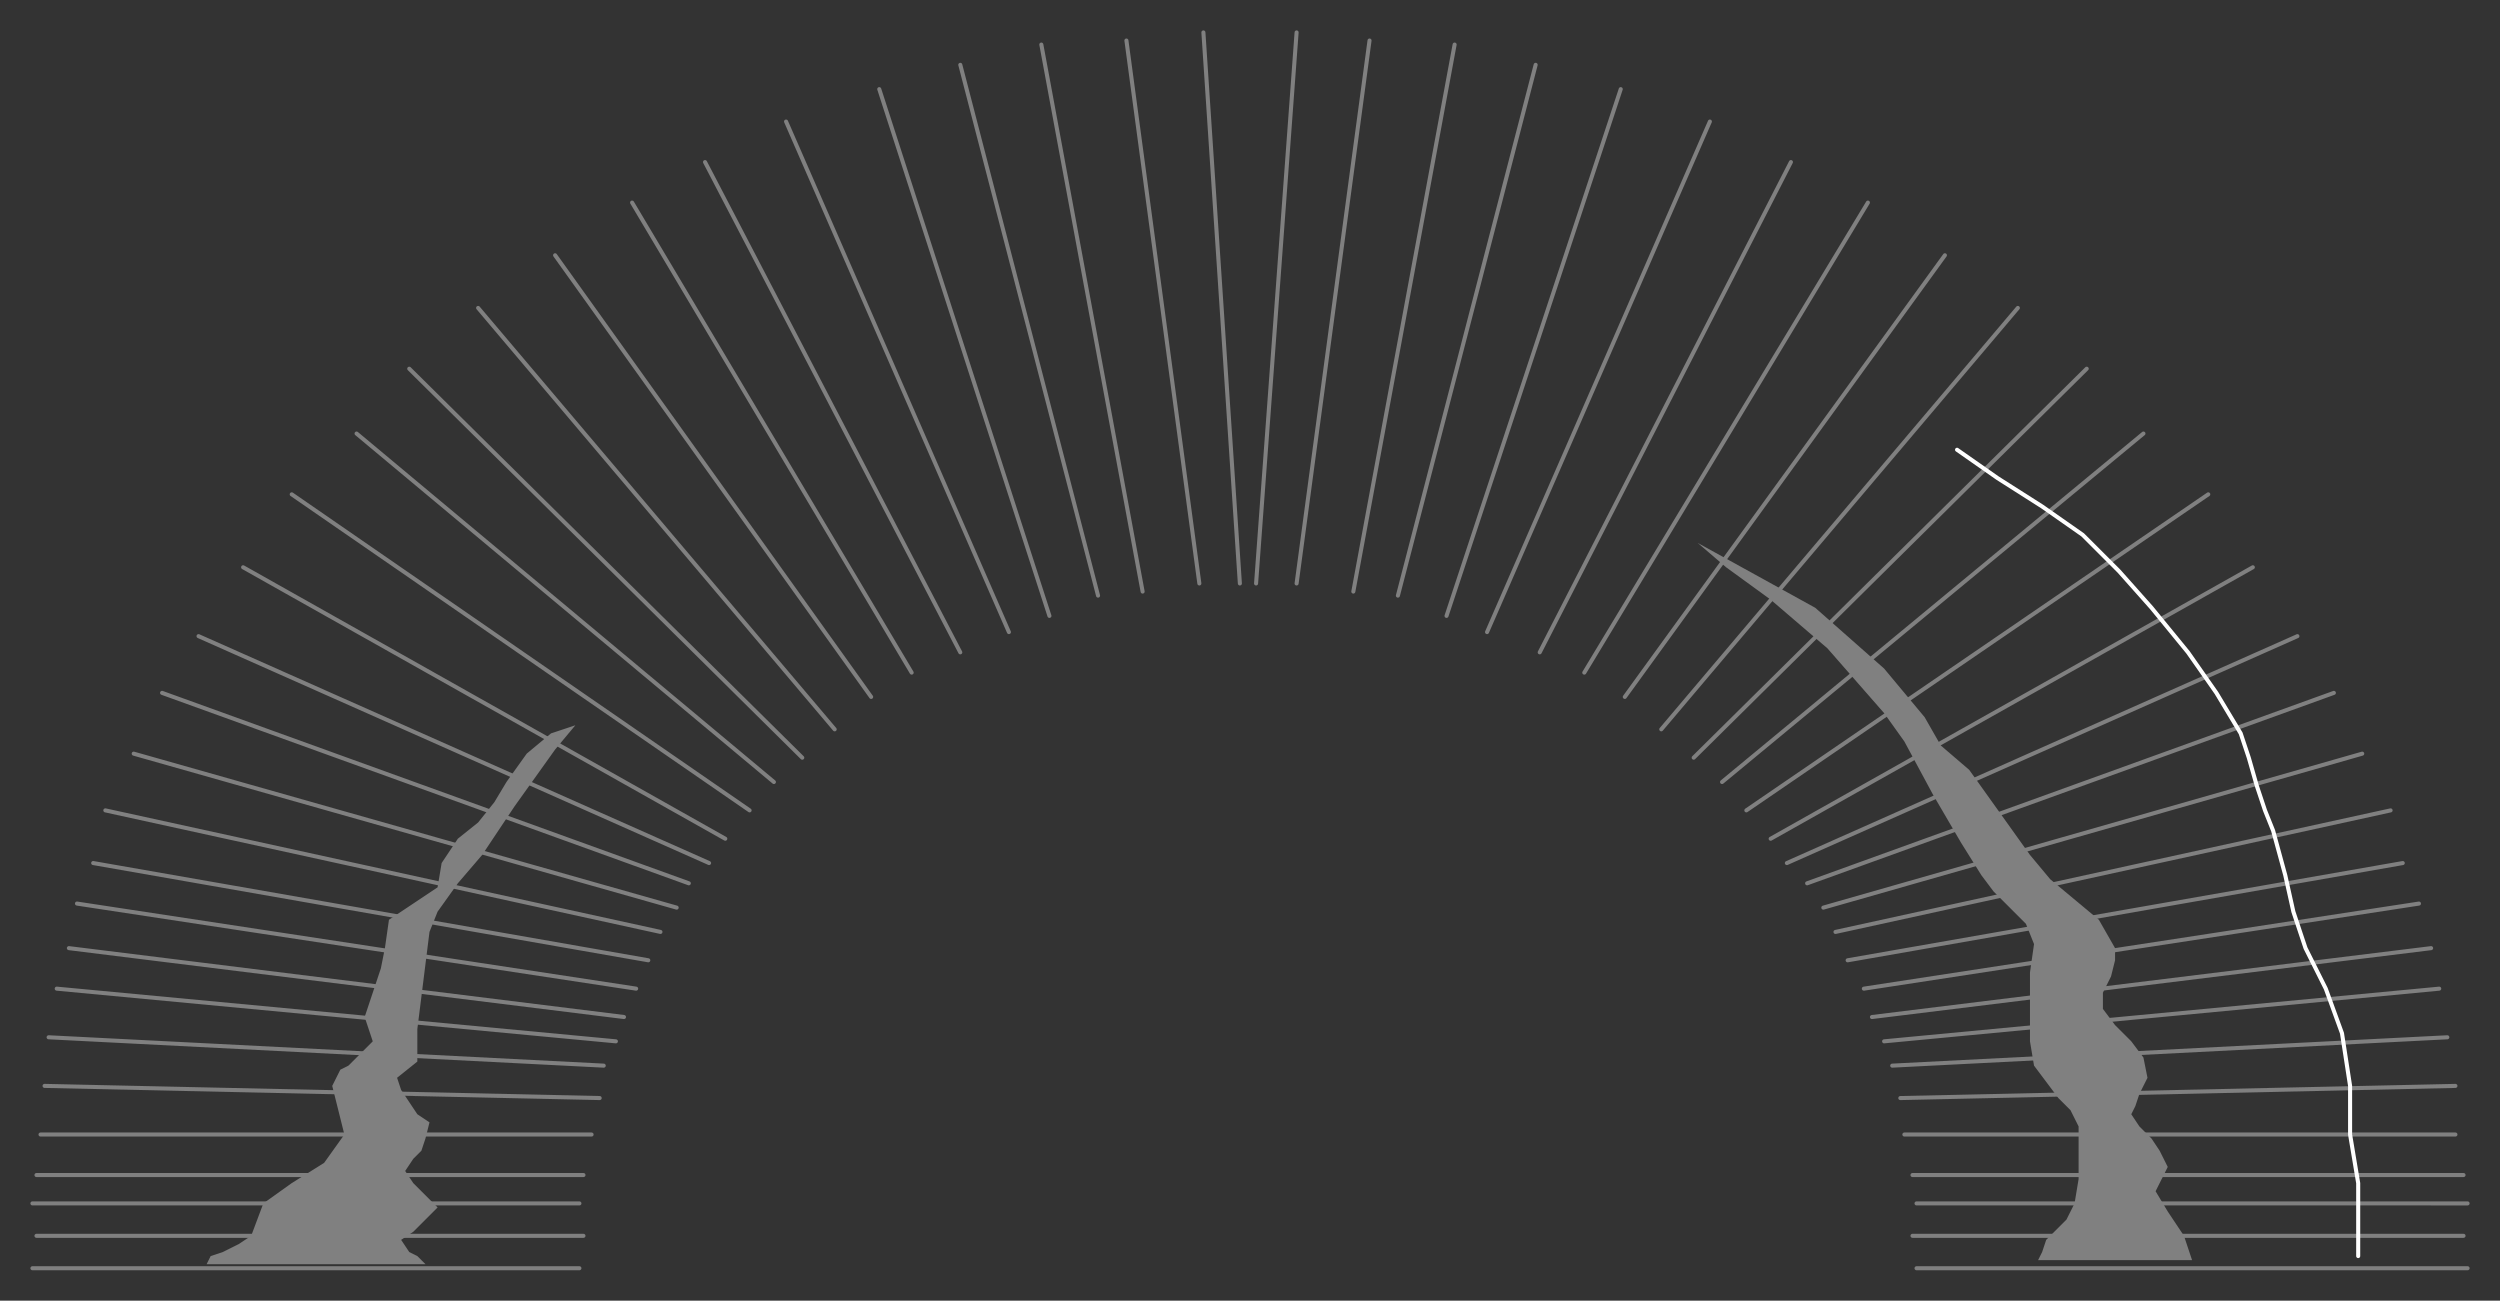 <svg xmlns="http://www.w3.org/2000/svg" fill-rule="evenodd" height="321" preserveAspectRatio="none" stroke-linecap="round" width="617"><rect width="100%" height="100%" fill="#333333" stroke="none"/><path fill="none" d="M8 313h135M8 297h135M9 305h135M9 290h135M10 280h136M11 268l137 3M12 256l137 7M14 244l138 13M17 234l137 17M19 223l138 21M23 213l137 24M26 200l137 30M33 186l134 38M40 171l130 47M49 157l126 56M60 140l119 67M297 8l9 136M278 10l18 134M257 11l25 135M237 16l34 131M217 22l42 130M194 30l55 126M174 40l63 121M156 50l69 116M137 63l78 109m-97-96 88 104M101 91l97 96M88 107l103 86M72 122l113 78m424 113H473m136-16H473m135 8H472m136-15H472m134-10H470m136-12-137 3m135-15-137 7m135-19-137 13m135-23-138 17m135-28-137 21m133-31-137 24m134-37-137 30m130-44-133 38m126-53-130 47m121-61-126 56m115-73-119 67M320 8l-10 136m28-134-18 134m39-133-25 135m45-130-34 131m55-125-43 130m65-122-55 126m75-116-62 121m81-111-70 116m89-103-79 109m97-96-88 104m105-89-97 96m111-80-104 86m120-71-114 78" style="stroke:gray;stroke-width:1;stroke-linejoin:round"/><path d="M51 312h54l-2-2-2-1-2-3 3-2 2-2 2-2 2-2-2-2-2-2-2-2-2-3 2-3 2-2 1-3 1-4-3-2-2-3-2-3-1-3 5-4v-8l1-8 1-8 1-8 2-5 5-7 6-7 4-6 4-6 5-7 5-7 5-6-6 2-6 5-5 7-3 5-4 5-5 4-4 6-1 6-3 2-3 2-3 2-3 2-1 7-1 5-2 6-2 6 2 6-2 2-2 2-2 2-2 1-2 4 1 4 1 4 1 4-5 7-8 5-7 5-3 8-3 2-4 2-3 1-1 2zm452-1h38l-2-6-4-6-3-5 3-6-2-4-2-3-3-3-2-3 1-2 1-3 1-2 1-2-1-5-3-4-4-4-3-4v-4l2-4 1-4v-3l-4-7-6-5-6-5-5-6-5-7-5-7-5-7-7-6-4-7-10-12-17-15-29-16 7 6 11 8 14 12 14 16 5 7 7 13 7 12 5 8 3 4 4 4 4 4 2 5-1 7v17l1 6 3 4 3 4 3 3 2 4v13l-1 6-2 4-3 3-2 2-1 3-1 2z" style="stroke:none;fill:gray"/><path fill="none" style="stroke:#fff;stroke-width:1;stroke-linejoin:round" d="m483 111 10 7 11 7 10 7 9 9 8 9 9 11 7 10 6 10 2 6 2 7 2 6 2 5 3 11 2 9 3 9 5 10 4 11 2 13v12l2 12v18"/></svg>
